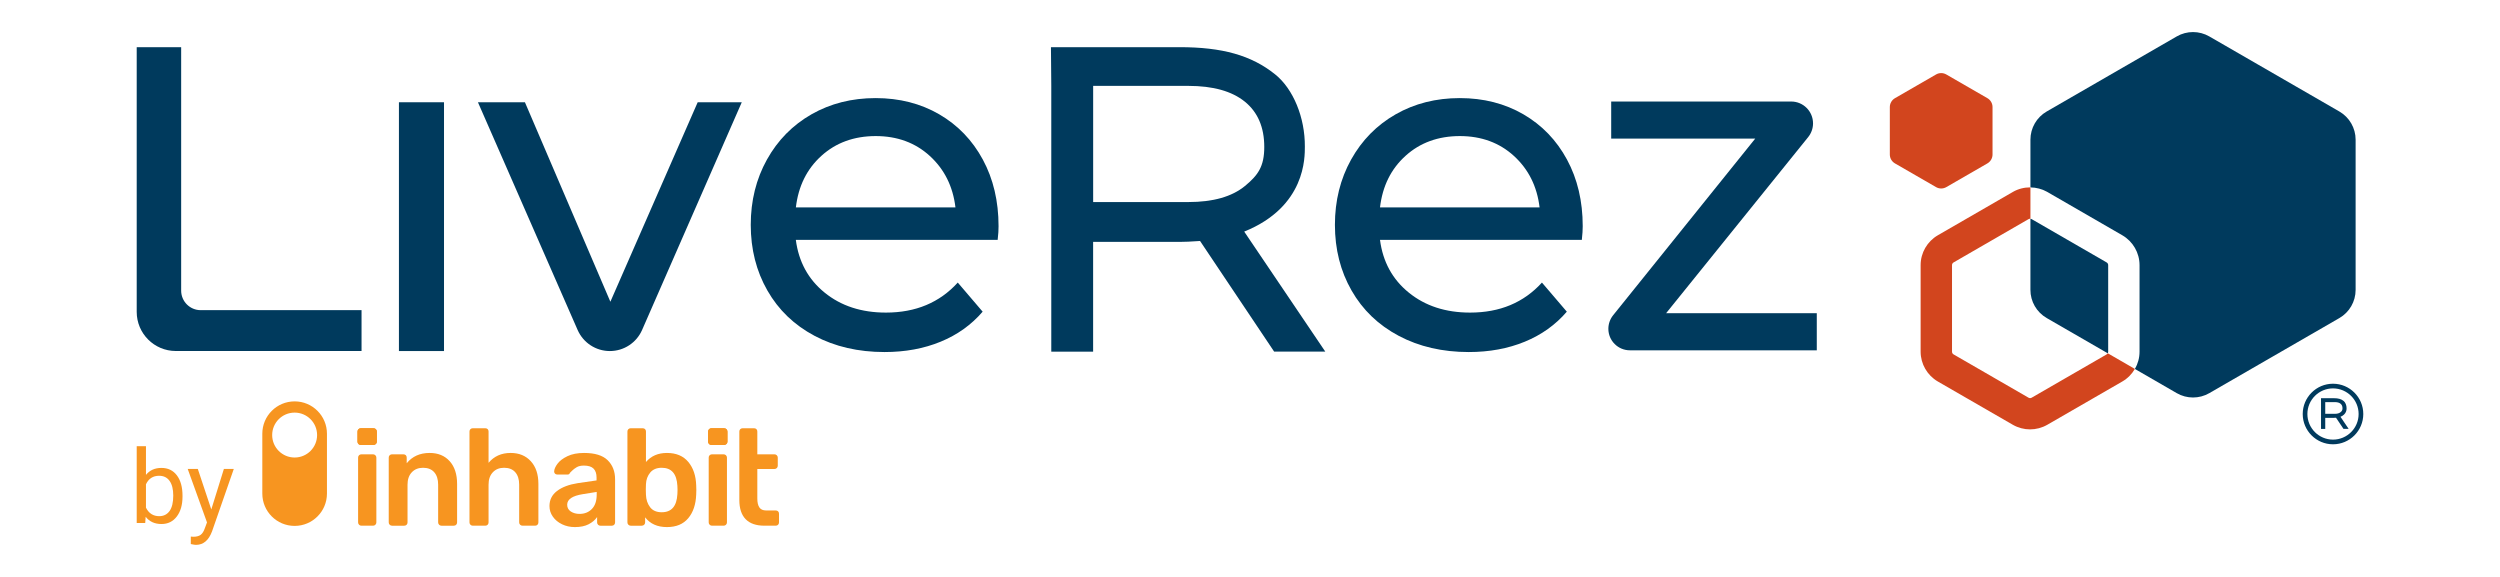 <?xml version="1.0" encoding="UTF-8"?>
<svg xmlns="http://www.w3.org/2000/svg" id="Layer_1" width="13in" height="3in" viewBox="0 0 936 216">
  <defs>
    <style>.cls-1{fill:#003a5d;}.cls-2{fill:#f79520;}.cls-3{fill:#d2451e;}</style>
  </defs>
  <g>
    <g>
      <path class="cls-1" d="M51.184,17.66h16.643V108.809c0,4.05,3.279,7.316,7.316,7.316h60.22v15.293H65.829c-8.087,0-14.645-6.558-14.645-14.645V17.66Z"></path>
      <path class="cls-1" d="M277.72,38.285l-37.322,85.253c-2.094,4.794-6.833,7.894-12.069,7.894s-9.961-3.1-12.069-7.894l-37.322-85.253h17.593l31.99,74.686,32.693-74.686s16.505,0,16.505,0Z"></path>
      <rect class="cls-1" x="149.359" y="38.285" width="16.877" height="93.147"></rect>
      <path class="cls-1" d="M526.245,58.33c-5.456,4.918-8.638,11.366-9.575,19.329h59.751c-.937-7.853-4.133-14.259-9.575-19.247-5.442-4.974-12.206-7.467-20.294-7.467-8.101,.014-14.865,2.466-20.307,7.385m65.992,31.467h-75.567c1.061,8.197,4.657,14.797,10.801,19.77,6.145,4.987,13.791,7.467,22.939,7.467,11.132,0,20.087-3.747,26.893-11.242l9.313,10.898c-4.216,4.918-9.465,8.666-15.733,11.242-6.269,2.576-13.267,3.871-20.996,3.871-9.837,0-18.572-2.025-26.19-6.062-7.619-4.037-13.502-9.685-17.662-16.96-4.161-7.261-6.241-15.472-6.241-24.606,0-9.024,2.025-17.166,6.062-24.427,4.05-7.261,9.603-12.909,16.698-16.96,7.081-4.037,15.086-6.062,23.986-6.062s16.836,2.025,23.807,6.062c6.971,4.05,12.413,9.699,16.34,16.96,3.926,7.261,5.883,15.582,5.883,24.95,.014,1.281-.11,2.99-.331,5.098"></path>
      <path class="cls-1" d="M307.547,58.33c-5.456,4.918-8.638,11.366-9.575,19.329h59.751c-.937-7.853-4.133-14.259-9.575-19.247-5.442-4.974-12.206-7.467-20.294-7.467-8.101,.014-14.865,2.466-20.307,7.385m65.978,31.467h-75.567c1.061,8.197,4.657,14.797,10.801,19.77,6.145,4.987,13.791,7.467,22.939,7.467,11.132,0,20.087-3.747,26.893-11.242l9.313,10.898c-4.216,4.918-9.465,8.666-15.733,11.242-6.269,2.576-13.267,3.871-20.996,3.871-9.837,0-18.571-2.025-26.19-6.062-7.619-4.037-13.502-9.685-17.662-16.96-4.161-7.261-6.241-15.472-6.241-24.606,0-9.024,2.025-17.166,6.062-24.427,4.05-7.261,9.603-12.909,16.698-16.96,7.081-4.037,15.086-6.062,23.986-6.062s16.836,2.025,23.807,6.062c6.971,4.05,12.413,9.699,16.34,16.96,3.926,7.261,5.883,15.582,5.883,24.95,.028,1.281-.096,2.99-.331,5.098"></path>
      <path class="cls-1" d="M680.204,117.269v13.887h-69.974c-4.45,0-8.06-3.61-8.06-8.06,0-1.832,.634-3.623,1.777-5.056l53.221-66.158h-53.937v-13.874h67.384c4.519,0,8.184,3.665,8.184,8.184,0,1.874-.648,3.678-1.819,5.139l-53.193,65.937h56.417Z"></path>
      <path class="cls-1" d="M466.067,69.669c-4.863,3.982-11.903,5.979-21.134,5.979h-35.655V32.154h35.641c9.231,0,16.271,1.97,21.134,5.897,4.863,3.94,7.288,9.603,7.288,16.973,.014,7.398-2.425,10.65-7.274,14.645m-.234,17.042c23.173-9.368,22.677-28.009,22.705-31.784,.083-10.911-4.354-21.63-11.063-27.031-8.983-7.247-19.935-10.236-35.876-10.236h-48.123l.124,14.369v99.636h15.665v-41.097h32.307c1.874,0,4.45-.11,7.729-.344l27.733,41.414h19.15l-30.351-44.927Z"></path>
    </g>
    <g>
      <path class="cls-3" d="M707.551,40.089v17.759c0,1.378,.73,2.645,1.929,3.334l15.375,8.872c1.185,.689,2.659,.689,3.844,0l15.375-8.872c1.185-.689,1.929-1.956,1.929-3.334v-17.759c0-1.378-.73-2.645-1.929-3.334l-15.375-8.872c-1.185-.689-2.659-.689-3.844,0l-15.375,8.872c-1.199,.689-1.929,1.97-1.929,3.334"></path>
      <g>
        <path class="cls-1" d="M766.283,119.073l22.856,13.198c.11-.179,.165-.372,.165-.579v-32.431c0-.413-.22-.799-.579-1.006l-28.078-16.216c-.138-.083-.303-.11-.455-.124v26.59c-.014,4.367,2.315,8.39,6.089,10.567"></path>
        <path class="cls-1" d="M875.852,41.743l-48.688-28.105c-3.775-2.177-8.418-2.177-12.193,0l-48.688,28.105c-3.775,2.177-6.089,6.2-6.089,10.553v17.869c2.191,.028,4.367,.592,6.324,1.708l28.078,16.216c3.982,2.301,6.448,6.585,6.448,11.173v32.417c0,2.301-.62,4.519-1.736,6.461l15.665,9.052c3.775,2.177,8.418,2.177,12.193,0l48.688-28.105c3.775-2.177,6.089-6.2,6.089-10.553V52.296c0-4.354-2.328-8.376-6.089-10.553"></path>
      </g>
      <path class="cls-3" d="M788.726,132.685l-28.078,16.216c-.358,.207-.799,.207-1.157,0l-28.078-16.216c-.358-.207-.579-.592-.579-1.006v-32.417c0-.413,.22-.799,.579-1.006l28.078-16.216c.179-.11,.372-.152,.579-.152,.041,0,.083,.028,.124,.028v-11.766c-2.273-.014-4.546,.537-6.572,1.708l-28.078,16.216c-3.982,2.301-6.461,6.572-6.461,11.173v32.417c0,4.602,2.48,8.872,6.448,11.173l28.078,16.202c1.998,1.143,4.23,1.722,6.448,1.722s4.464-.579,6.448-1.722l28.078-16.202c1.984-1.143,3.596-2.783,4.712-4.712l-10.167-5.869c-.096,.179-.234,.331-.399,.427"></path>
    </g>
  </g>
  <g>
    <g>
      <path class="cls-2" d="M134.185,166.238c-.24-.239-.36-.53-.36-.873v-3.752c0-.376,.12-.685,.36-.925,.24-.239,.531-.36,.874-.36h4.728c.376,0,.685,.121,.925,.36,.239,.24,.36,.549,.36,.925v3.752c0,.343-.129,.634-.385,.873-.257,.24-.558,.36-.899,.36h-4.728c-.343,0-.634-.12-.874-.36Z"></path>
      <path class="cls-2" d="M265.447,166.238c-.24-.239-.36-.53-.36-.873v-3.752c0-.376,.12-.685,.36-.925,.24-.239,.531-.36,.874-.36h4.728c.376,0,.685,.121,.925,.36,.239,.24,.36,.549,.36,.925v3.752c0,.343-.129,.634-.385,.873-.257,.24-.558,.36-.899,.36h-4.728c-.343,0-.634-.12-.874-.36Z"></path>
      <path class="cls-2" d="M145.901,196.463c-.24-.239-.36-.531-.36-.873v-24.258c0-.376,.12-.676,.36-.899,.239-.222,.531-.335,.874-.335h4.265c.376,0,.676,.112,.899,.335,.222,.223,.334,.523,.334,.899v2.107c2.09-2.57,4.951-3.855,8.583-3.855,3.152,0,5.653,1.028,7.503,3.084,1.85,2.056,2.776,4.882,2.776,8.48v14.442c0,.342-.112,.634-.335,.873-.223,.24-.523,.36-.899,.36h-4.625c-.343,0-.634-.12-.874-.36-.24-.239-.36-.531-.36-.873v-14.134c0-1.987-.488-3.537-1.465-4.651-.977-1.113-2.373-1.67-4.189-1.67-1.748,0-3.153,.565-4.215,1.696-1.062,1.131-1.593,2.673-1.593,4.625v14.134c0,.342-.112,.634-.334,.873-.224,.24-.523,.36-.9,.36h-4.574c-.343,0-.635-.12-.874-.36Z"></path>
      <path class="cls-2" d="M176.134,196.463c-.24-.239-.36-.531-.36-.873v-34.023c0-.377,.119-.676,.36-.9,.239-.222,.53-.334,.873-.334h4.677c.377,0,.676,.112,.9,.334,.222,.224,.334,.523,.334,.9v11.718c2.056-2.467,4.813-3.701,8.274-3.701,3.152,0,5.67,1.037,7.555,3.11,1.884,2.073,2.827,4.891,2.827,8.454v14.442c0,.342-.112,.634-.334,.873-.223,.24-.523,.36-.899,.36h-4.677c-.378,0-.686-.12-.926-.36-.24-.239-.36-.531-.36-.873v-14.134c0-1.987-.488-3.537-1.465-4.651-.977-1.113-2.373-1.67-4.189-1.67-1.748,0-3.153,.565-4.214,1.696-1.063,1.131-1.594,2.673-1.594,4.625v14.134c0,.342-.112,.634-.334,.873-.224,.24-.523,.36-.9,.36h-4.677c-.343,0-.634-.12-.873-.36Z"></path>
      <path class="cls-2" d="M210.426,196.283c-1.456-.702-2.604-1.653-3.443-2.852-.84-1.199-1.26-2.519-1.26-3.957,0-2.33,.942-4.215,2.827-5.653,1.884-1.439,4.472-2.415,7.761-2.93l7.041-1.027v-1.08c0-1.472-.377-2.586-1.131-3.34-.754-.753-1.953-1.131-3.598-1.131-1.131,0-2.039,.206-2.724,.617s-1.242,.831-1.67,1.259-.711,.712-.848,.848c-.137,.411-.395,.616-.771,.616h-4.009c-.308,0-.574-.102-.797-.308-.223-.206-.334-.48-.334-.823,.033-.856,.454-1.824,1.259-2.903,.805-1.079,2.047-2.022,3.727-2.827,1.678-.805,3.752-1.208,6.219-1.208,4.042,0,6.99,.908,8.84,2.724,1.85,1.817,2.775,4.197,2.775,7.144v16.138c0,.342-.112,.634-.334,.873-.223,.24-.523,.36-.899,.36h-4.266c-.343,0-.634-.12-.873-.36-.24-.239-.36-.531-.36-.873v-2.005c-.754,1.097-1.817,1.996-3.186,2.698-1.371,.702-3.084,1.053-5.14,1.053-1.748,0-3.349-.351-4.806-1.053Zm11.178-5.731c1.199-1.233,1.799-3.014,1.799-5.345v-1.027l-5.14,.823c-3.941,.616-5.911,1.936-5.911,3.957,0,1.097,.454,1.945,1.362,2.544,.908,.6,1.996,.899,3.264,.899,1.884,0,3.425-.616,4.625-1.85Z"></path>
      <path class="cls-2" d="M241.537,193.688v1.902c0,.342-.121,.634-.36,.873-.24,.24-.549,.36-.926,.36h-4.111c-.343,0-.634-.12-.873-.36-.24-.239-.36-.531-.36-.873v-34.023c0-.377,.119-.676,.36-.9,.239-.222,.53-.334,.873-.334h4.472c.376,0,.676,.112,.899,.334,.222,.224,.334,.523,.334,.9v11.409c1.918-2.261,4.539-3.392,7.863-3.392,3.46,0,6.124,1.123,7.992,3.366,1.867,2.245,2.852,5.183,2.956,8.815,.033,.411,.05,.977,.05,1.696,0,.686-.017,1.251-.05,1.696-.138,3.7-1.132,6.656-2.982,8.865-1.85,2.21-4.506,3.315-7.966,3.315-3.563,0-6.288-1.216-8.171-3.649Zm12.077-8.686c.033-.342,.052-.856,.052-1.542s-.018-1.199-.052-1.542c-.24-4.523-2.193-6.784-5.859-6.784-1.885,0-3.324,.599-4.317,1.798-.995,1.2-1.525,2.656-1.594,4.369-.034,.411-.052,1.079-.052,2.005,0,.891,.017,1.541,.052,1.953,.068,1.817,.582,3.359,1.542,4.626,.958,1.268,2.415,1.902,4.369,1.902,3.666,0,5.618-2.261,5.859-6.784Z"></path>
      <path class="cls-2" d="M279.171,194.382c-1.577-1.627-2.364-4.017-2.364-7.169v-25.646c0-.377,.12-.676,.36-.9,.24-.222,.531-.334,.874-.334h4.266c.376,0,.676,.112,.899,.334,.222,.224,.333,.523,.333,.9v8.531h6.424c.343,0,.634,.121,.874,.36s.36,.531,.36,.873v3.032c0,.343-.12,.634-.36,.873-.24,.24-.531,.36-.874,.36h-6.424v11.05c0,1.474,.258,2.588,.771,3.34,.514,.754,1.354,1.131,2.519,1.131h3.597c.376,0,.676,.112,.899,.334,.223,.224,.335,.523,.335,.9v3.238c0,.342-.112,.634-.335,.873-.223,.24-.523,.36-.899,.36h-4.215c-3.117,0-5.465-.813-7.041-2.441Z"></path>
      <path class="cls-2" d="M134.431,196.463c-.24-.239-.36-.531-.36-.873v-24.258c0-.376,.12-.676,.36-.899,.239-.222,.531-.335,.874-.335h4.368c.342,0,.634,.121,.874,.36,.239,.24,.36,.531,.36,.873v24.258c0,.342-.121,.634-.36,.873-.24,.24-.532,.36-.874,.36h-4.368c-.343,0-.635-.12-.874-.36Z"></path>
      <path class="cls-2" d="M134.225,166.243c-.24-.239-.36-.53-.36-.873v-3.752c0-.376,.12-.685,.36-.925,.24-.239,.531-.36,.874-.36h4.728c.376,0,.685,.121,.925,.36,.239,.24,.36,.549,.36,.925v3.752c0,.343-.129,.634-.385,.873-.257,.24-.558,.36-.899,.36h-4.728c-.343,0-.634-.12-.874-.36Z"></path>
      <path class="cls-2" d="M265.696,196.463c-.24-.239-.36-.531-.36-.873v-24.258c0-.376,.12-.676,.36-.899,.239-.222,.531-.335,.874-.335h4.368c.342,0,.634,.121,.874,.36,.239,.24,.36,.531,.36,.873v24.258c0,.342-.121,.634-.36,.873-.24,.24-.532,.36-.874,.36h-4.368c-.343,0-.635-.12-.874-.36Z"></path>
      <path class="cls-2" d="M265.49,166.243c-.24-.239-.36-.53-.36-.873v-3.752c0-.376,.12-.685,.36-.925,.24-.239,.531-.36,.874-.36h4.728c.376,0,.685,.121,.925,.36,.239,.24,.36,.549,.36,.925v3.752c0,.343-.129,.634-.385,.873-.257,.24-.558,.36-.899,.36h-4.728c-.343,0-.634-.12-.874-.36Z"></path>
      <path class="cls-2" d="M110.31,150.276c-6.683,0-12.101,5.418-12.101,12.101v22.421c0,6.683,5.418,12.101,12.101,12.101s12.101-5.418,12.101-12.101v-22.421c0-6.683-5.418-12.101-12.101-12.101Zm0,21.021c-4.645,0-8.409-3.765-8.409-8.409s3.765-8.409,8.409-8.409,8.409,3.765,8.409,8.409-3.765,8.409-8.409,8.409Z"></path>
    </g>
    <g>
      <path class="cls-2" d="M68.331,185.916c0,3.094-.712,5.583-2.134,7.458-1.422,1.879-3.331,2.819-5.728,2.819-2.557,0-4.536-.905-5.933-2.714l-.167,2.339h-3.184v-28.751h3.464v10.727c1.397-1.734,3.324-2.604,5.783-2.604s4.389,.93,5.793,2.789,2.107,4.409,2.107,7.638v.3Zm-3.464-.395c0-2.354-.455-4.179-1.367-5.463-.91-1.285-2.219-1.929-3.929-1.929-2.284,0-3.926,1.065-4.923,3.184v8.757c1.06,2.124,2.714,3.184,4.961,3.184,1.659,0,2.949-.645,3.874-1.929,.922-1.285,1.385-3.219,1.385-5.803Z"></path>
      <path class="cls-2" d="M79.11,190.745l4.716-15.18h3.706l-8.142,23.377c-1.26,3.369-3.264,5.053-6.008,5.053l-.655-.055-1.292-.245v-2.804l.937,.075c1.172,0,2.087-.24,2.742-.715,.655-.47,1.195-1.34,1.619-2.599l.767-2.059-7.225-20.029h3.781l5.053,15.18Z"></path>
    </g>
  </g>
  <g>
    <path class="cls-1" d="M876.294,154.332c-.49,.401-1.2,.603-2.13,.603h-3.594v-4.385h3.593c.931,0,1.64,.199,2.13,.594,.49,.397,.735,.968,.735,1.711,.001,.746-.244,1.074-.733,1.476m-.024,1.718c2.336-.944,2.286-2.823,2.289-3.204,.008-1.1-.439-2.18-1.115-2.725-.906-.731-2.01-1.032-3.617-1.032h-4.851l.012,1.449v10.044h1.579v-4.143h3.257c.189,0,.449-.011,.779-.035l2.796,4.175h1.93l-3.06-4.529Z"></path>
    <path class="cls-1" d="M873.477,166.343c-6.252,0-11.339-5.087-11.339-11.339s5.087-11.339,11.339-11.339,11.339,5.087,11.339,11.339-5.087,11.339-11.339,11.339Zm0-20.929c-5.288,0-9.589,4.302-9.589,9.589s4.302,9.589,9.589,9.589,9.589-4.302,9.589-9.589-4.302-9.589-9.589-9.589Z"></path>
  </g>
</svg>

